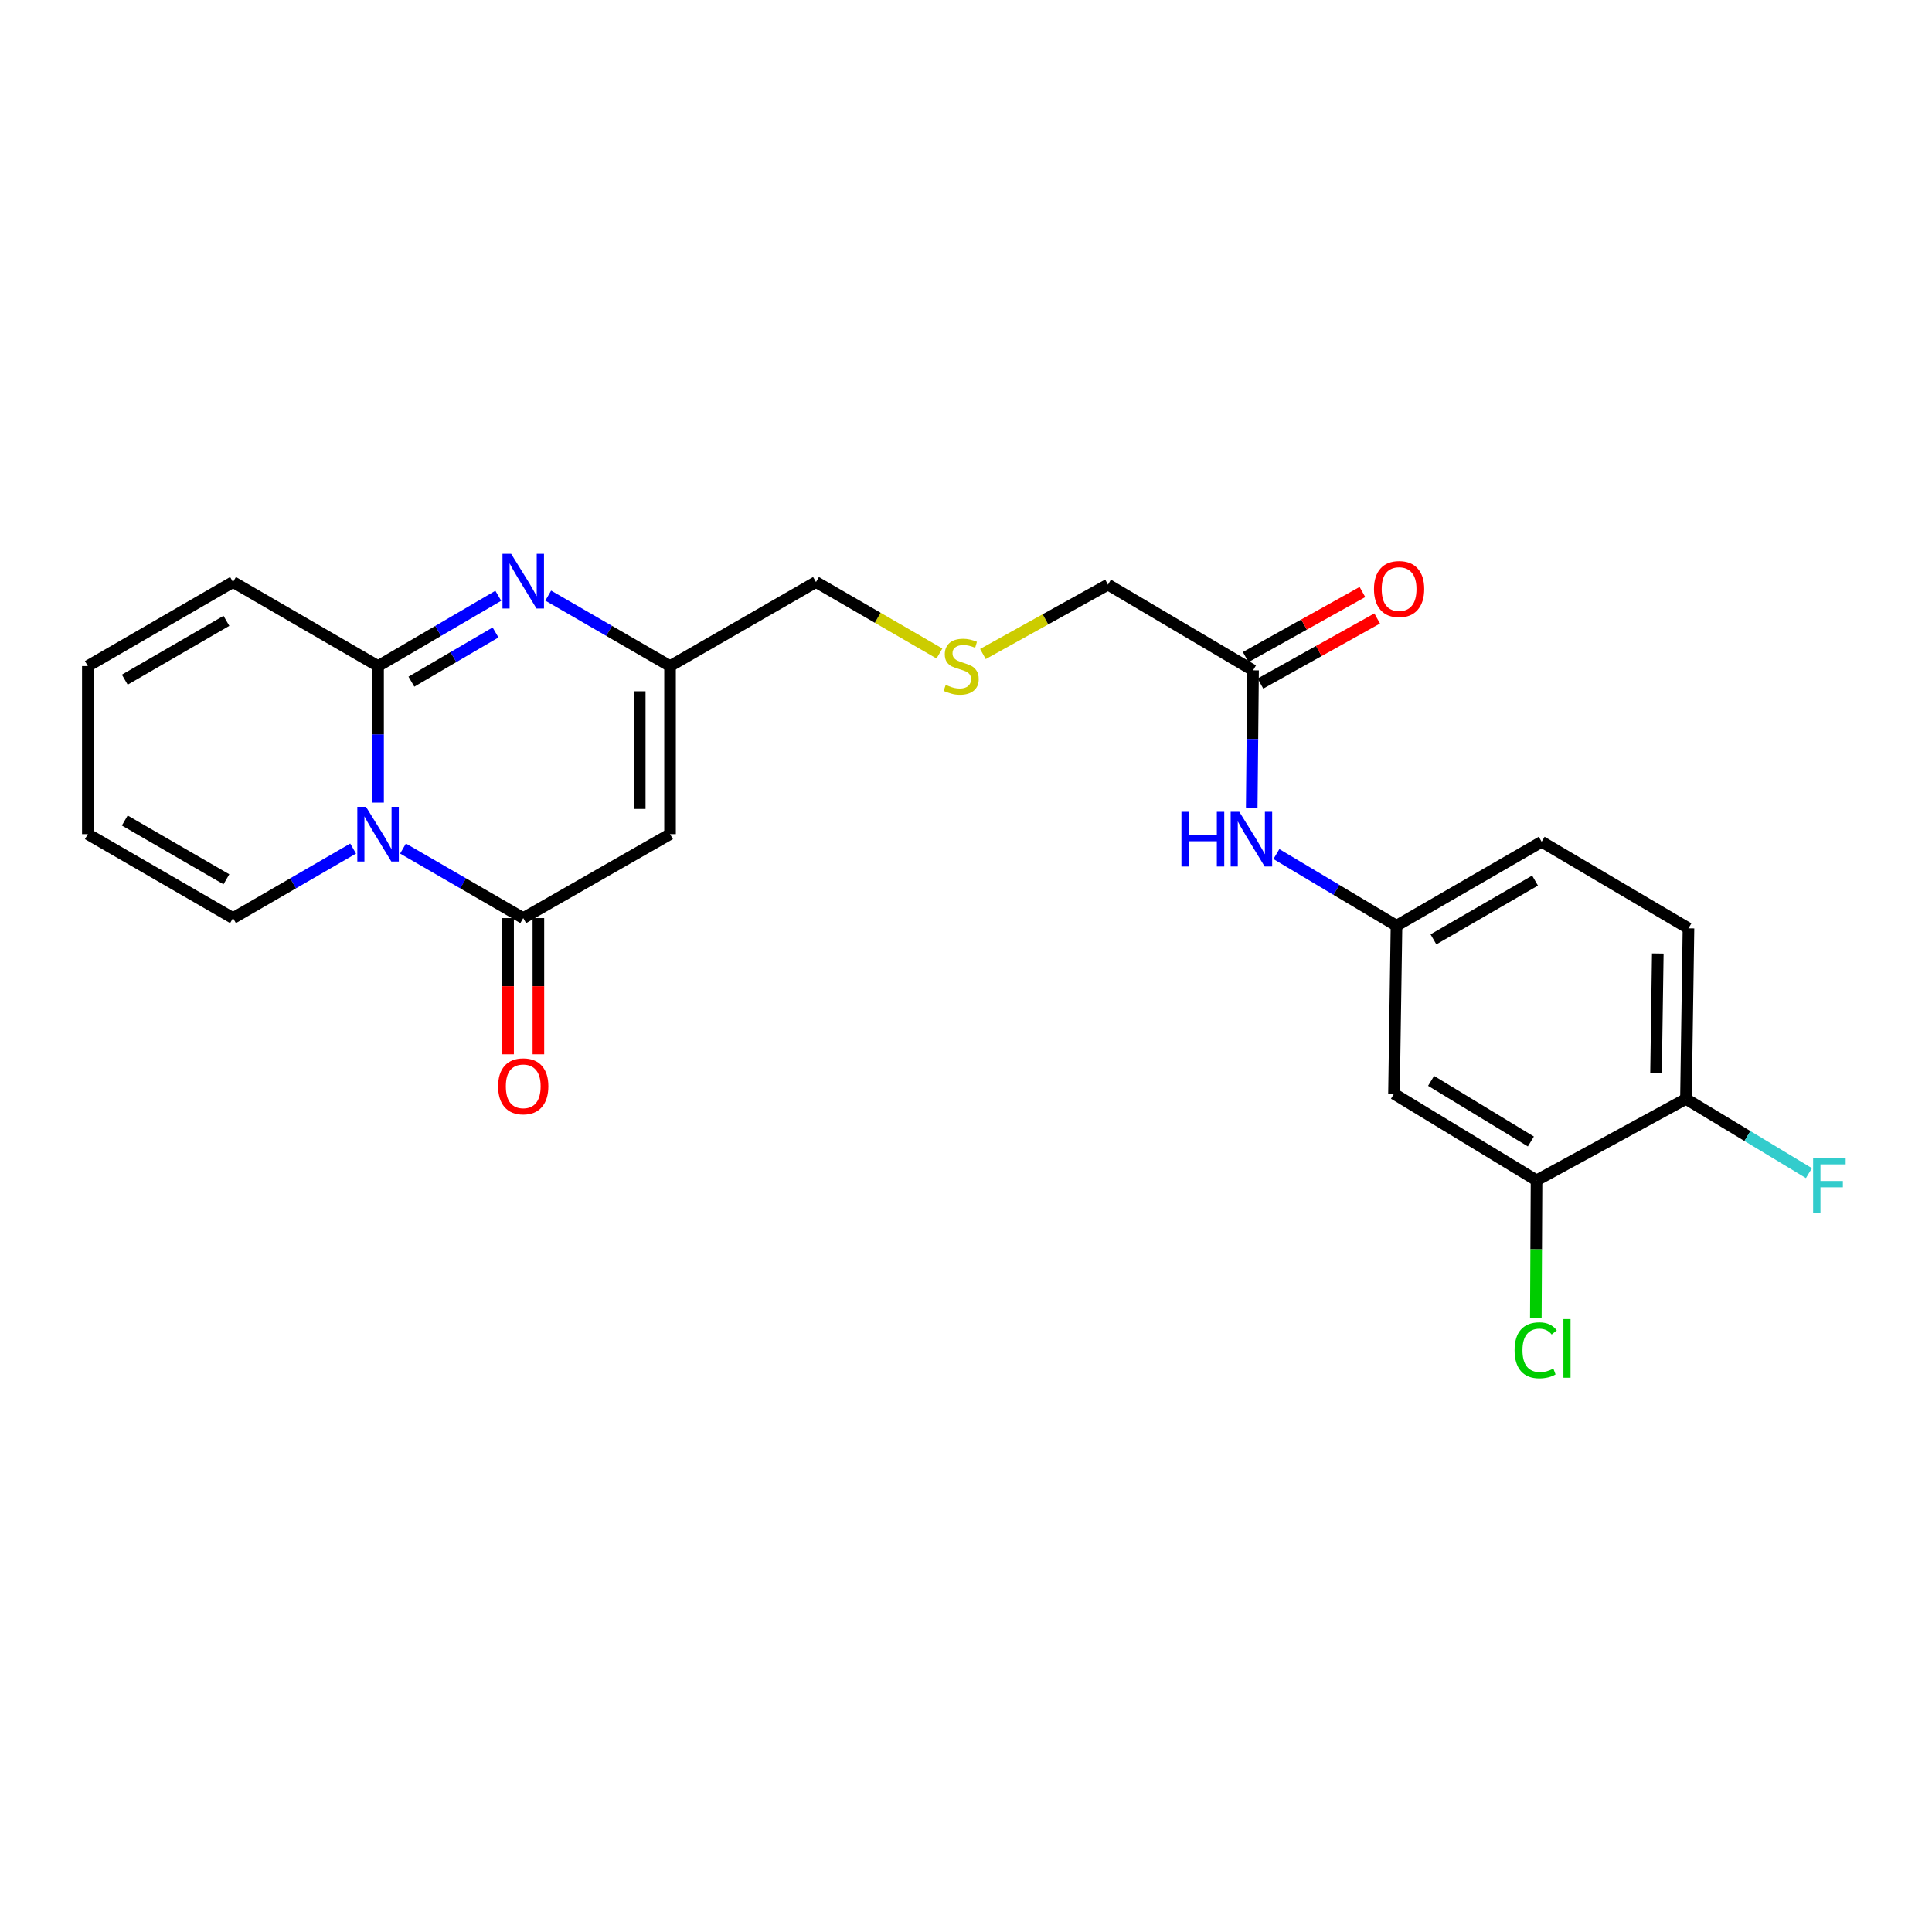 <?xml version='1.0' encoding='iso-8859-1'?>
<svg version='1.1' baseProfile='full'
              xmlns='http://www.w3.org/2000/svg'
                      xmlns:rdkit='http://www.rdkit.org/xml'
                      xmlns:xlink='http://www.w3.org/1999/xlink'
                  xml:space='preserve'
width='1000px' height='1000px' viewBox='0 0 1000 1000'>
<!-- END OF HEADER -->
<rect style='opacity:1.0;fill:#FFFFFF;stroke:none' width='1000' height='1000' x='0' y='0'> </rect>
<path class='bond-0' d='M 195.685,415.415 L 195.685,380.087' style='fill:none;fill-rule:evenodd;stroke:#0000FF;stroke-width:6px;stroke-linecap:butt;stroke-linejoin:miter;stroke-opacity:1' />
<path class='bond-0' d='M 195.685,380.087 L 195.685,344.76' style='fill:none;fill-rule:evenodd;stroke:#000000;stroke-width:6px;stroke-linecap:butt;stroke-linejoin:miter;stroke-opacity:1' />
<path class='bond-1' d='M 208.595,439.217 L 239.711,457.216' style='fill:none;fill-rule:evenodd;stroke:#0000FF;stroke-width:6px;stroke-linecap:butt;stroke-linejoin:miter;stroke-opacity:1' />
<path class='bond-1' d='M 239.711,457.216 L 270.827,475.214' style='fill:none;fill-rule:evenodd;stroke:#000000;stroke-width:6px;stroke-linecap:butt;stroke-linejoin:miter;stroke-opacity:1' />
<path class='bond-7' d='M 182.776,439.223 L 151.691,457.218' style='fill:none;fill-rule:evenodd;stroke:#0000FF;stroke-width:6px;stroke-linecap:butt;stroke-linejoin:miter;stroke-opacity:1' />
<path class='bond-7' d='M 151.691,457.218 L 120.605,475.214' style='fill:none;fill-rule:evenodd;stroke:#000000;stroke-width:6px;stroke-linecap:butt;stroke-linejoin:miter;stroke-opacity:1' />
<path class='bond-2' d='M 195.685,344.76 L 226.798,326.561' style='fill:none;fill-rule:evenodd;stroke:#000000;stroke-width:6px;stroke-linecap:butt;stroke-linejoin:miter;stroke-opacity:1' />
<path class='bond-2' d='M 226.798,326.561 L 257.911,308.363' style='fill:none;fill-rule:evenodd;stroke:#0000FF;stroke-width:6px;stroke-linecap:butt;stroke-linejoin:miter;stroke-opacity:1' />
<path class='bond-2' d='M 212.937,352.836 L 234.716,340.097' style='fill:none;fill-rule:evenodd;stroke:#000000;stroke-width:6px;stroke-linecap:butt;stroke-linejoin:miter;stroke-opacity:1' />
<path class='bond-2' d='M 234.716,340.097 L 256.494,327.358' style='fill:none;fill-rule:evenodd;stroke:#0000FF;stroke-width:6px;stroke-linecap:butt;stroke-linejoin:miter;stroke-opacity:1' />
<path class='bond-8' d='M 195.685,344.76 L 120.605,301.252' style='fill:none;fill-rule:evenodd;stroke:#000000;stroke-width:6px;stroke-linecap:butt;stroke-linejoin:miter;stroke-opacity:1' />
<path class='bond-3' d='M 270.827,475.214 L 346.813,431.75' style='fill:none;fill-rule:evenodd;stroke:#000000;stroke-width:6px;stroke-linecap:butt;stroke-linejoin:miter;stroke-opacity:1' />
<path class='bond-11' d='M 262.986,475.214 L 262.986,510.458' style='fill:none;fill-rule:evenodd;stroke:#000000;stroke-width:6px;stroke-linecap:butt;stroke-linejoin:miter;stroke-opacity:1' />
<path class='bond-11' d='M 262.986,510.458 L 262.986,545.701' style='fill:none;fill-rule:evenodd;stroke:#FF0000;stroke-width:6px;stroke-linecap:butt;stroke-linejoin:miter;stroke-opacity:1' />
<path class='bond-11' d='M 278.668,475.214 L 278.668,510.458' style='fill:none;fill-rule:evenodd;stroke:#000000;stroke-width:6px;stroke-linecap:butt;stroke-linejoin:miter;stroke-opacity:1' />
<path class='bond-11' d='M 278.668,510.458 L 278.668,545.701' style='fill:none;fill-rule:evenodd;stroke:#FF0000;stroke-width:6px;stroke-linecap:butt;stroke-linejoin:miter;stroke-opacity:1' />
<path class='bond-25' d='M 283.761,308.289 L 315.287,326.524' style='fill:none;fill-rule:evenodd;stroke:#0000FF;stroke-width:6px;stroke-linecap:butt;stroke-linejoin:miter;stroke-opacity:1' />
<path class='bond-25' d='M 315.287,326.524 L 346.813,344.76' style='fill:none;fill-rule:evenodd;stroke:#000000;stroke-width:6px;stroke-linecap:butt;stroke-linejoin:miter;stroke-opacity:1' />
<path class='bond-4' d='M 346.813,431.75 L 346.813,344.76' style='fill:none;fill-rule:evenodd;stroke:#000000;stroke-width:6px;stroke-linecap:butt;stroke-linejoin:miter;stroke-opacity:1' />
<path class='bond-4' d='M 331.132,418.701 L 331.132,357.808' style='fill:none;fill-rule:evenodd;stroke:#000000;stroke-width:6px;stroke-linecap:butt;stroke-linejoin:miter;stroke-opacity:1' />
<path class='bond-22' d='M 346.813,344.76 L 422.356,301.252' style='fill:none;fill-rule:evenodd;stroke:#000000;stroke-width:6px;stroke-linecap:butt;stroke-linejoin:miter;stroke-opacity:1' />
<path class='bond-5' d='M 795.31,610.957 L 721.519,566.133' style='fill:none;fill-rule:evenodd;stroke:#000000;stroke-width:6px;stroke-linecap:butt;stroke-linejoin:miter;stroke-opacity:1' />
<path class='bond-5' d='M 792.383,590.831 L 740.729,559.454' style='fill:none;fill-rule:evenodd;stroke:#000000;stroke-width:6px;stroke-linecap:butt;stroke-linejoin:miter;stroke-opacity:1' />
<path class='bond-19' d='M 795.31,610.957 L 795.128,646.63' style='fill:none;fill-rule:evenodd;stroke:#000000;stroke-width:6px;stroke-linecap:butt;stroke-linejoin:miter;stroke-opacity:1' />
<path class='bond-19' d='M 795.128,646.63 L 794.946,682.303' style='fill:none;fill-rule:evenodd;stroke:#00CC00;stroke-width:6px;stroke-linecap:butt;stroke-linejoin:miter;stroke-opacity:1' />
<path class='bond-26' d='M 795.31,610.957 L 872.647,568.799' style='fill:none;fill-rule:evenodd;stroke:#000000;stroke-width:6px;stroke-linecap:butt;stroke-linejoin:miter;stroke-opacity:1' />
<path class='bond-6' d='M 721.519,566.133 L 722.826,479.161' style='fill:none;fill-rule:evenodd;stroke:#000000;stroke-width:6px;stroke-linecap:butt;stroke-linejoin:miter;stroke-opacity:1' />
<path class='bond-14' d='M 120.605,475.214 L 45.455,431.75' style='fill:none;fill-rule:evenodd;stroke:#000000;stroke-width:6px;stroke-linecap:butt;stroke-linejoin:miter;stroke-opacity:1' />
<path class='bond-14' d='M 117.183,455.12 L 64.578,424.695' style='fill:none;fill-rule:evenodd;stroke:#000000;stroke-width:6px;stroke-linecap:butt;stroke-linejoin:miter;stroke-opacity:1' />
<path class='bond-24' d='M 120.605,301.252 L 45.455,344.76' style='fill:none;fill-rule:evenodd;stroke:#000000;stroke-width:6px;stroke-linecap:butt;stroke-linejoin:miter;stroke-opacity:1' />
<path class='bond-24' d='M 117.189,321.349 L 64.584,351.805' style='fill:none;fill-rule:evenodd;stroke:#000000;stroke-width:6px;stroke-linecap:butt;stroke-linejoin:miter;stroke-opacity:1' />
<path class='bond-9' d='M 648.582,346.964 L 573.484,302.593' style='fill:none;fill-rule:evenodd;stroke:#000000;stroke-width:6px;stroke-linecap:butt;stroke-linejoin:miter;stroke-opacity:1' />
<path class='bond-10' d='M 648.582,346.964 L 648.235,382.487' style='fill:none;fill-rule:evenodd;stroke:#000000;stroke-width:6px;stroke-linecap:butt;stroke-linejoin:miter;stroke-opacity:1' />
<path class='bond-10' d='M 648.235,382.487 L 647.888,418.01' style='fill:none;fill-rule:evenodd;stroke:#0000FF;stroke-width:6px;stroke-linecap:butt;stroke-linejoin:miter;stroke-opacity:1' />
<path class='bond-16' d='M 652.401,353.812 L 682.612,336.962' style='fill:none;fill-rule:evenodd;stroke:#000000;stroke-width:6px;stroke-linecap:butt;stroke-linejoin:miter;stroke-opacity:1' />
<path class='bond-16' d='M 682.612,336.962 L 712.823,320.112' style='fill:none;fill-rule:evenodd;stroke:#FF0000;stroke-width:6px;stroke-linecap:butt;stroke-linejoin:miter;stroke-opacity:1' />
<path class='bond-16' d='M 644.762,340.116 L 674.974,323.266' style='fill:none;fill-rule:evenodd;stroke:#000000;stroke-width:6px;stroke-linecap:butt;stroke-linejoin:miter;stroke-opacity:1' />
<path class='bond-16' d='M 674.974,323.266 L 705.185,306.416' style='fill:none;fill-rule:evenodd;stroke:#FF0000;stroke-width:6px;stroke-linecap:butt;stroke-linejoin:miter;stroke-opacity:1' />
<path class='bond-12' d='M 660.654,442.067 L 691.74,460.614' style='fill:none;fill-rule:evenodd;stroke:#0000FF;stroke-width:6px;stroke-linecap:butt;stroke-linejoin:miter;stroke-opacity:1' />
<path class='bond-12' d='M 691.74,460.614 L 722.826,479.161' style='fill:none;fill-rule:evenodd;stroke:#000000;stroke-width:6px;stroke-linecap:butt;stroke-linejoin:miter;stroke-opacity:1' />
<path class='bond-20' d='M 722.826,479.161 L 797.959,435.696' style='fill:none;fill-rule:evenodd;stroke:#000000;stroke-width:6px;stroke-linecap:butt;stroke-linejoin:miter;stroke-opacity:1' />
<path class='bond-20' d='M 741.948,486.215 L 794.541,455.79' style='fill:none;fill-rule:evenodd;stroke:#000000;stroke-width:6px;stroke-linecap:butt;stroke-linejoin:miter;stroke-opacity:1' />
<path class='bond-13' d='M 872.647,568.799 L 873.954,480.511' style='fill:none;fill-rule:evenodd;stroke:#000000;stroke-width:6px;stroke-linecap:butt;stroke-linejoin:miter;stroke-opacity:1' />
<path class='bond-13' d='M 857.163,555.324 L 858.078,493.522' style='fill:none;fill-rule:evenodd;stroke:#000000;stroke-width:6px;stroke-linecap:butt;stroke-linejoin:miter;stroke-opacity:1' />
<path class='bond-21' d='M 872.647,568.799 L 904.475,588.004' style='fill:none;fill-rule:evenodd;stroke:#000000;stroke-width:6px;stroke-linecap:butt;stroke-linejoin:miter;stroke-opacity:1' />
<path class='bond-21' d='M 904.475,588.004 L 936.304,607.208' style='fill:none;fill-rule:evenodd;stroke:#33CCCC;stroke-width:6px;stroke-linecap:butt;stroke-linejoin:miter;stroke-opacity:1' />
<path class='bond-15' d='M 45.455,431.75 L 45.455,344.76' style='fill:none;fill-rule:evenodd;stroke:#000000;stroke-width:6px;stroke-linecap:butt;stroke-linejoin:miter;stroke-opacity:1' />
<path class='bond-17' d='M 873.954,480.511 L 797.959,435.696' style='fill:none;fill-rule:evenodd;stroke:#000000;stroke-width:6px;stroke-linecap:butt;stroke-linejoin:miter;stroke-opacity:1' />
<path class='bond-18' d='M 486.247,338.246 L 454.301,319.749' style='fill:none;fill-rule:evenodd;stroke:#CCCC00;stroke-width:6px;stroke-linecap:butt;stroke-linejoin:miter;stroke-opacity:1' />
<path class='bond-18' d='M 454.301,319.749 L 422.356,301.252' style='fill:none;fill-rule:evenodd;stroke:#000000;stroke-width:6px;stroke-linecap:butt;stroke-linejoin:miter;stroke-opacity:1' />
<path class='bond-23' d='M 508.75,338.516 L 541.117,320.555' style='fill:none;fill-rule:evenodd;stroke:#CCCC00;stroke-width:6px;stroke-linecap:butt;stroke-linejoin:miter;stroke-opacity:1' />
<path class='bond-23' d='M 541.117,320.555 L 573.484,302.593' style='fill:none;fill-rule:evenodd;stroke:#000000;stroke-width:6px;stroke-linecap:butt;stroke-linejoin:miter;stroke-opacity:1' />
<path  class='atom-0' d='M 189.425 417.59
L 198.705 432.59
Q 199.625 434.07, 201.105 436.75
Q 202.585 439.43, 202.665 439.59
L 202.665 417.59
L 206.425 417.59
L 206.425 445.91
L 202.545 445.91
L 192.585 429.51
Q 191.425 427.59, 190.185 425.39
Q 188.985 423.19, 188.625 422.51
L 188.625 445.91
L 184.945 445.91
L 184.945 417.59
L 189.425 417.59
' fill='#0000FF'/>
<path  class='atom-3' d='M 264.567 286.647
L 273.847 301.647
Q 274.767 303.127, 276.247 305.807
Q 277.727 308.487, 277.807 308.647
L 277.807 286.647
L 281.567 286.647
L 281.567 314.967
L 277.687 314.967
L 267.727 298.567
Q 266.567 296.647, 265.327 294.447
Q 264.127 292.247, 263.767 291.567
L 263.767 314.967
L 260.087 314.967
L 260.087 286.647
L 264.567 286.647
' fill='#0000FF'/>
<path  class='atom-11' d='M 611.508 420.195
L 615.348 420.195
L 615.348 432.235
L 629.828 432.235
L 629.828 420.195
L 633.668 420.195
L 633.668 448.515
L 629.828 448.515
L 629.828 435.435
L 615.348 435.435
L 615.348 448.515
L 611.508 448.515
L 611.508 420.195
' fill='#0000FF'/>
<path  class='atom-11' d='M 641.468 420.195
L 650.748 435.195
Q 651.668 436.675, 653.148 439.355
Q 654.628 442.035, 654.708 442.195
L 654.708 420.195
L 658.468 420.195
L 658.468 448.515
L 654.588 448.515
L 644.628 432.115
Q 643.468 430.195, 642.228 427.995
Q 641.028 425.795, 640.668 425.115
L 640.668 448.515
L 636.988 448.515
L 636.988 420.195
L 641.468 420.195
' fill='#0000FF'/>
<path  class='atom-12' d='M 257.827 562.275
Q 257.827 555.475, 261.187 551.675
Q 264.547 547.875, 270.827 547.875
Q 277.107 547.875, 280.467 551.675
Q 283.827 555.475, 283.827 562.275
Q 283.827 569.155, 280.427 573.075
Q 277.027 576.955, 270.827 576.955
Q 264.587 576.955, 261.187 573.075
Q 257.827 569.195, 257.827 562.275
M 270.827 573.755
Q 275.147 573.755, 277.467 570.875
Q 279.827 567.955, 279.827 562.275
Q 279.827 556.715, 277.467 553.915
Q 275.147 551.075, 270.827 551.075
Q 266.507 551.075, 264.147 553.875
Q 261.827 556.675, 261.827 562.275
Q 261.827 567.995, 264.147 570.875
Q 266.507 573.755, 270.827 573.755
' fill='#FF0000'/>
<path  class='atom-17' d='M 711.168 304.886
Q 711.168 298.086, 714.528 294.286
Q 717.888 290.486, 724.168 290.486
Q 730.448 290.486, 733.808 294.286
Q 737.168 298.086, 737.168 304.886
Q 737.168 311.766, 733.768 315.686
Q 730.368 319.566, 724.168 319.566
Q 717.928 319.566, 714.528 315.686
Q 711.168 311.806, 711.168 304.886
M 724.168 316.366
Q 728.488 316.366, 730.808 313.486
Q 733.168 310.566, 733.168 304.886
Q 733.168 299.326, 730.808 296.526
Q 728.488 293.686, 724.168 293.686
Q 719.848 293.686, 717.488 296.486
Q 715.168 299.286, 715.168 304.886
Q 715.168 310.606, 717.488 313.486
Q 719.848 316.366, 724.168 316.366
' fill='#FF0000'/>
<path  class='atom-19' d='M 489.497 354.48
Q 489.817 354.6, 491.137 355.16
Q 492.457 355.72, 493.897 356.08
Q 495.377 356.4, 496.817 356.4
Q 499.497 356.4, 501.057 355.12
Q 502.617 353.8, 502.617 351.52
Q 502.617 349.96, 501.817 349
Q 501.057 348.04, 499.857 347.52
Q 498.657 347, 496.657 346.4
Q 494.137 345.64, 492.617 344.92
Q 491.137 344.2, 490.057 342.68
Q 489.017 341.16, 489.017 338.6
Q 489.017 335.04, 491.417 332.84
Q 493.857 330.64, 498.657 330.64
Q 501.937 330.64, 505.657 332.2
L 504.737 335.28
Q 501.337 333.88, 498.777 333.88
Q 496.017 333.88, 494.497 335.04
Q 492.977 336.16, 493.017 338.12
Q 493.017 339.64, 493.777 340.56
Q 494.577 341.48, 495.697 342
Q 496.857 342.52, 498.777 343.12
Q 501.337 343.92, 502.857 344.72
Q 504.377 345.52, 505.457 347.16
Q 506.577 348.76, 506.577 351.52
Q 506.577 355.44, 503.937 357.56
Q 501.337 359.64, 496.977 359.64
Q 494.457 359.64, 492.537 359.08
Q 490.657 358.56, 488.417 357.64
L 489.497 354.48
' fill='#CCCC00'/>
<path  class='atom-20' d='M 783.946 698.918
Q 783.946 691.878, 787.226 688.198
Q 790.546 684.478, 796.826 684.478
Q 802.666 684.478, 805.786 688.598
L 803.146 690.758
Q 800.866 687.758, 796.826 687.758
Q 792.546 687.758, 790.266 690.638
Q 788.026 693.478, 788.026 698.918
Q 788.026 704.518, 790.346 707.398
Q 792.706 710.278, 797.266 710.278
Q 800.386 710.278, 804.026 708.398
L 805.146 711.398
Q 803.666 712.358, 801.426 712.918
Q 799.186 713.478, 796.706 713.478
Q 790.546 713.478, 787.226 709.718
Q 783.946 705.958, 783.946 698.918
' fill='#00CC00'/>
<path  class='atom-20' d='M 809.226 682.758
L 812.906 682.758
L 812.906 713.118
L 809.226 713.118
L 809.226 682.758
' fill='#00CC00'/>
<path  class='atom-22' d='M 938.471 599.437
L 955.311 599.437
L 955.311 602.677
L 942.271 602.677
L 942.271 611.277
L 953.871 611.277
L 953.871 614.557
L 942.271 614.557
L 942.271 627.757
L 938.471 627.757
L 938.471 599.437
' fill='#33CCCC'/>
</svg>
